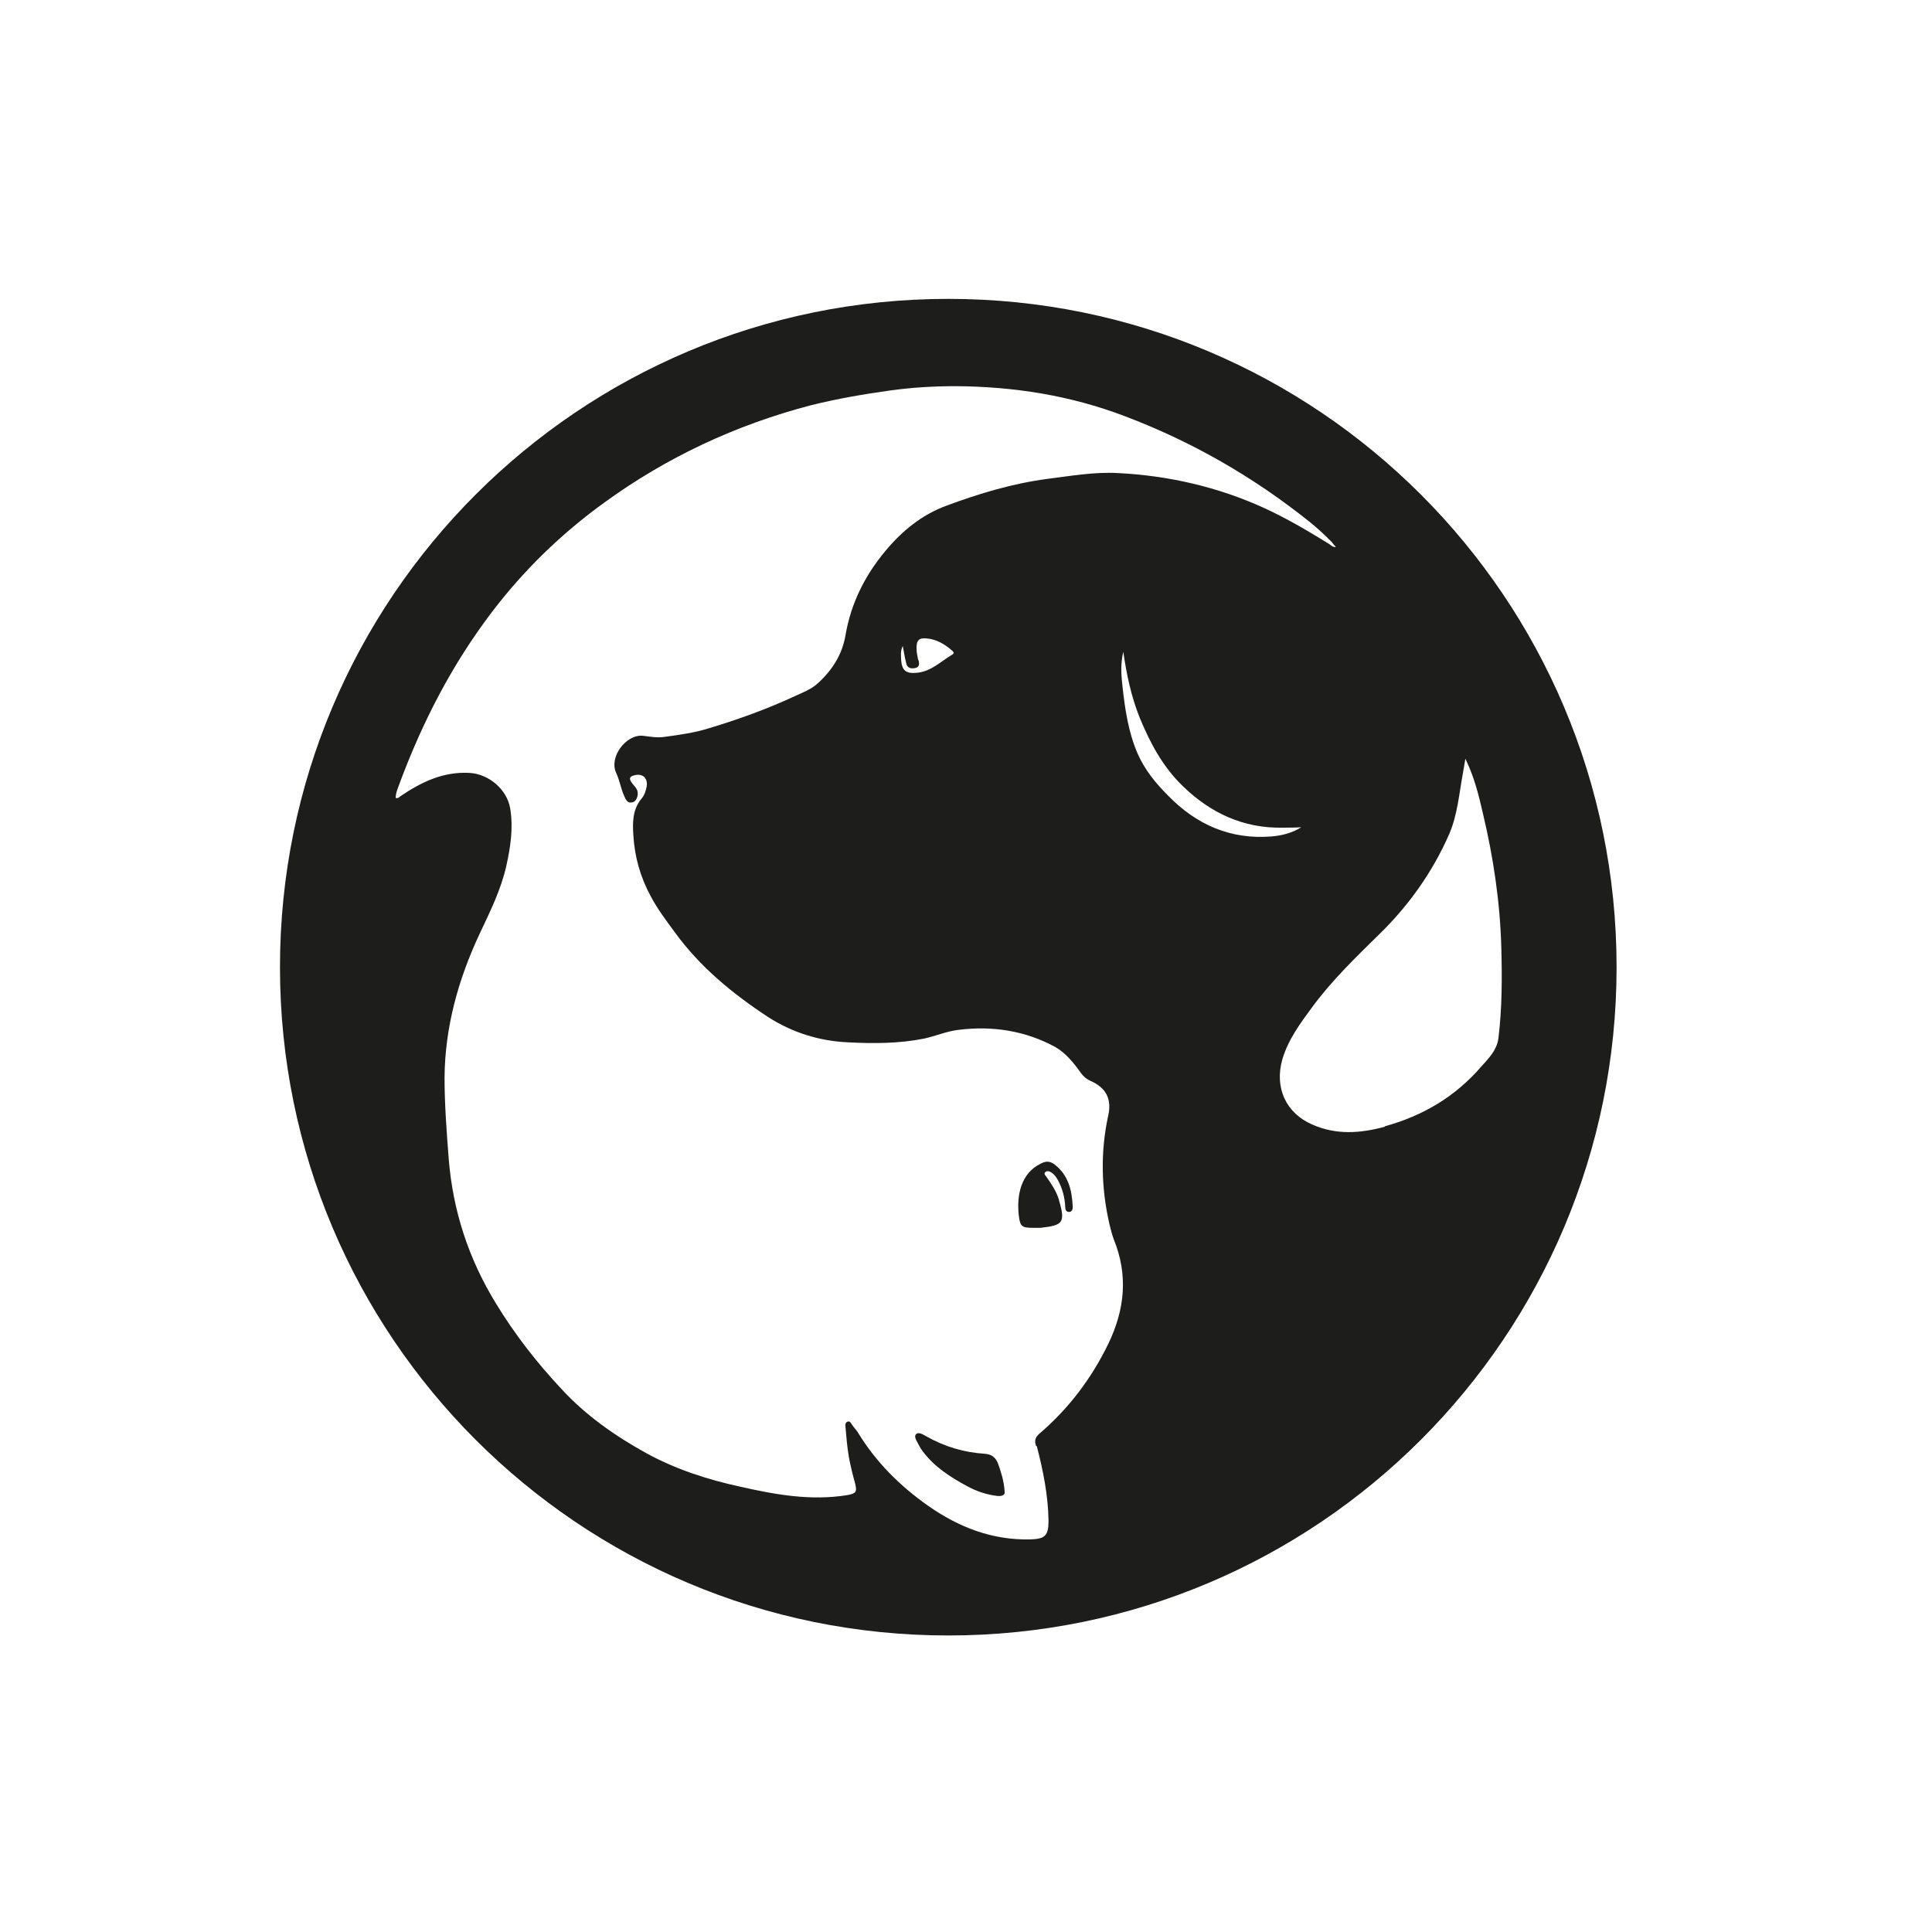 <?xml version="1.0" encoding="UTF-8" standalone="no"?>
<!DOCTYPE svg PUBLIC "-//W3C//DTD SVG 1.1//EN" "http://www.w3.org/Graphics/SVG/1.1/DTD/svg11.dtd">
<svg width="100%" height="100%" viewBox="0 0 512 512" version="1.1" xmlns="http://www.w3.org/2000/svg" xmlns:xlink="http://www.w3.org/1999/xlink" xml:space="preserve" xmlns:serif="http://www.serif.com/" style="fill-rule:evenodd;clip-rule:evenodd;stroke-linejoin:round;stroke-miterlimit:2;">
    <g transform="matrix(0.1,0,0,-0.1,0,512)">
        <g transform="matrix(110.692,0,0,-110.692,2513.04,2556.89)">
            <g transform="matrix(1,0,0,1,-16,-16)">
                <path d="M20.53,10.88C20.31,10.37 20.23,9.82 20.17,9.27C20.14,9.01 20.12,8.74 20.19,8.45C20.27,9 20.38,9.52 20.58,10.02C20.83,10.63 21.14,11.21 21.62,11.67C22.28,12.31 23.07,12.68 24.01,12.66C24.16,12.66 24.3,12.66 24.45,12.65C24.23,12.79 23.98,12.85 23.74,12.87C22.76,12.95 21.94,12.59 21.26,11.89C20.96,11.59 20.7,11.27 20.53,10.88ZM15.28,8.65C15.26,8.55 15.24,8.46 15.24,8.36C15.24,8.17 15.3,8.11 15.49,8.13C15.72,8.15 15.92,8.27 16.09,8.42C16.13,8.45 16.15,8.49 16.09,8.52C15.82,8.68 15.6,8.91 15.27,8.95C14.99,8.98 14.89,8.91 14.87,8.63C14.87,8.54 14.85,8.44 14.91,8.31C14.94,8.47 14.96,8.59 14.99,8.71C15.01,8.83 15.09,8.86 15.2,8.84C15.31,8.82 15.31,8.75 15.29,8.65L15.28,8.65ZM18.12,27.47C18.27,28.05 18.39,28.64 18.4,29.25C18.4,29.61 18.32,29.69 17.96,29.7C17.05,29.72 16.25,29.41 15.51,28.89C14.83,28.41 14.26,27.84 13.83,27.13C13.79,27.07 13.74,27.02 13.7,26.96C13.67,26.92 13.65,26.86 13.59,26.88C13.53,26.9 13.53,26.97 13.54,27.02C13.56,27.26 13.58,27.49 13.62,27.73C13.66,27.94 13.71,28.15 13.77,28.36C13.82,28.57 13.79,28.6 13.58,28.64C12.71,28.78 11.87,28.63 11.03,28.44C10.24,28.27 9.47,28.02 8.76,27.63C8.02,27.22 7.32,26.73 6.74,26.1C6.15,25.47 5.62,24.79 5.17,24.05C4.52,22.99 4.14,21.84 4.04,20.59C3.99,19.94 3.94,19.29 3.94,18.64C3.95,17.43 4.27,16.29 4.78,15.2C5.03,14.67 5.29,14.15 5.42,13.57C5.52,13.12 5.59,12.66 5.51,12.19C5.43,11.74 5,11.38 4.55,11.35C3.91,11.31 3.38,11.57 2.88,11.91C2.85,11.93 2.84,11.96 2.77,11.95C2.77,11.83 2.82,11.72 2.86,11.61C3.41,10.13 4.12,8.75 5.08,7.49C5.85,6.48 6.74,5.62 7.76,4.88C9.26,3.79 10.91,3.02 12.7,2.55C13.34,2.39 13.98,2.28 14.63,2.19C15.15,2.12 15.66,2.09 16.18,2.09C17.57,2.1 18.92,2.31 20.23,2.81C21.84,3.42 23.3,4.26 24.64,5.33C24.83,5.48 25.01,5.65 25.18,5.82C25.21,5.86 25.24,5.9 25.28,5.94C25.2,5.95 25.17,5.9 25.12,5.87C24.62,5.56 24.11,5.26 23.57,5.01C22.45,4.5 21.27,4.23 20.05,4.17C19.49,4.14 18.93,4.24 18.37,4.31C17.54,4.42 16.74,4.66 15.96,4.95C15.36,5.17 14.89,5.56 14.49,6.04C14,6.63 13.67,7.29 13.54,8.05C13.46,8.52 13.22,8.89 12.88,9.2C12.72,9.35 12.52,9.42 12.33,9.51C11.66,9.82 10.97,10.07 10.27,10.28C9.92,10.39 9.55,10.44 9.18,10.49C9.02,10.51 8.85,10.48 8.69,10.46C8.28,10.42 7.87,10.98 8.05,11.35C8.13,11.52 8.16,11.72 8.24,11.9C8.28,11.99 8.32,12.09 8.45,12.05C8.55,12.02 8.6,11.84 8.54,11.74C8.51,11.68 8.46,11.64 8.42,11.58C8.36,11.5 8.36,11.44 8.47,11.41C8.67,11.35 8.81,11.46 8.78,11.67C8.76,11.77 8.73,11.88 8.66,11.96C8.44,12.22 8.44,12.53 8.46,12.84C8.49,13.36 8.63,13.85 8.88,14.31C9.04,14.61 9.25,14.89 9.45,15.16C10.05,15.99 10.83,16.63 11.68,17.19C12.27,17.57 12.92,17.77 13.61,17.8C14.22,17.83 14.82,17.83 15.42,17.71C15.7,17.65 15.97,17.53 16.25,17.5C17.06,17.4 17.84,17.52 18.56,17.91C18.82,18.06 19.01,18.3 19.18,18.54C19.24,18.62 19.31,18.68 19.4,18.72C19.77,18.88 19.92,19.15 19.83,19.55C19.64,20.42 19.66,21.29 19.86,22.16C19.89,22.28 19.92,22.4 19.96,22.51C20.31,23.37 20.23,24.19 19.83,25.02C19.42,25.86 18.88,26.57 18.18,27.17C18.08,27.26 18.06,27.33 18.1,27.46L18.12,27.47ZM26.45,19.82C25.86,19.98 25.29,20.02 24.72,19.77C24.09,19.5 23.8,18.89 24,18.2C24.14,17.73 24.43,17.34 24.71,16.96C25.18,16.32 25.75,15.77 26.31,15.22C27.02,14.53 27.59,13.73 27.99,12.82C28.19,12.36 28.23,11.85 28.32,11.36C28.34,11.24 28.36,11.12 28.38,11.01C28.59,11.44 28.7,11.88 28.8,12.32C29.05,13.37 29.21,14.44 29.24,15.52C29.26,16.25 29.26,16.98 29.17,17.71C29.13,17.99 28.94,18.18 28.76,18.38C28.14,19.1 27.36,19.56 26.45,19.81L26.45,19.82ZM16,0C7.16,0 0,7.16 0,16C0,24.84 7.16,32 16,32C24.84,32 32,24.84 32,16C32,7.16 24.84,0 16,0Z" style="fill:rgb(29,29,27);fill-rule:nonzero;"/>
                <path d="M16.88,27.65C16.38,27.62 15.91,27.48 15.47,27.23C15.44,27.21 15.41,27.2 15.38,27.18C15.33,27.16 15.27,27.14 15.23,27.18C15.19,27.22 15.21,27.27 15.23,27.32C15.28,27.41 15.32,27.5 15.38,27.58C15.66,27.96 16.05,28.21 16.46,28.43C16.68,28.55 16.92,28.63 17.18,28.66C17.3,28.67 17.36,28.63 17.35,28.56C17.33,28.28 17.26,28.08 17.19,27.88C17.13,27.73 17.03,27.66 16.87,27.65L16.88,27.65Z" style="fill:rgb(29,29,27);fill-rule:nonzero;"/>
                <path d="M18.65,21.57C18.59,21.37 18.47,21.19 18.35,21.02C18.33,20.99 18.28,20.95 18.32,20.91C18.36,20.87 18.41,20.88 18.46,20.91C18.53,20.95 18.58,21.02 18.62,21.09C18.73,21.29 18.79,21.51 18.8,21.74C18.8,21.8 18.82,21.86 18.89,21.86C18.96,21.86 18.98,21.8 18.98,21.74C18.96,21.34 18.88,20.98 18.54,20.72C18.43,20.64 18.34,20.64 18.22,20.7C17.74,20.93 17.63,21.46 17.69,21.96C17.72,22.21 17.77,22.24 18.03,22.24L18.21,22.24C18.72,22.18 18.82,22.14 18.65,21.58L18.65,21.57Z" style="fill:rgb(29,29,27);fill-rule:nonzero;"/>
            </g>
        </g>
    </g>
</svg>

